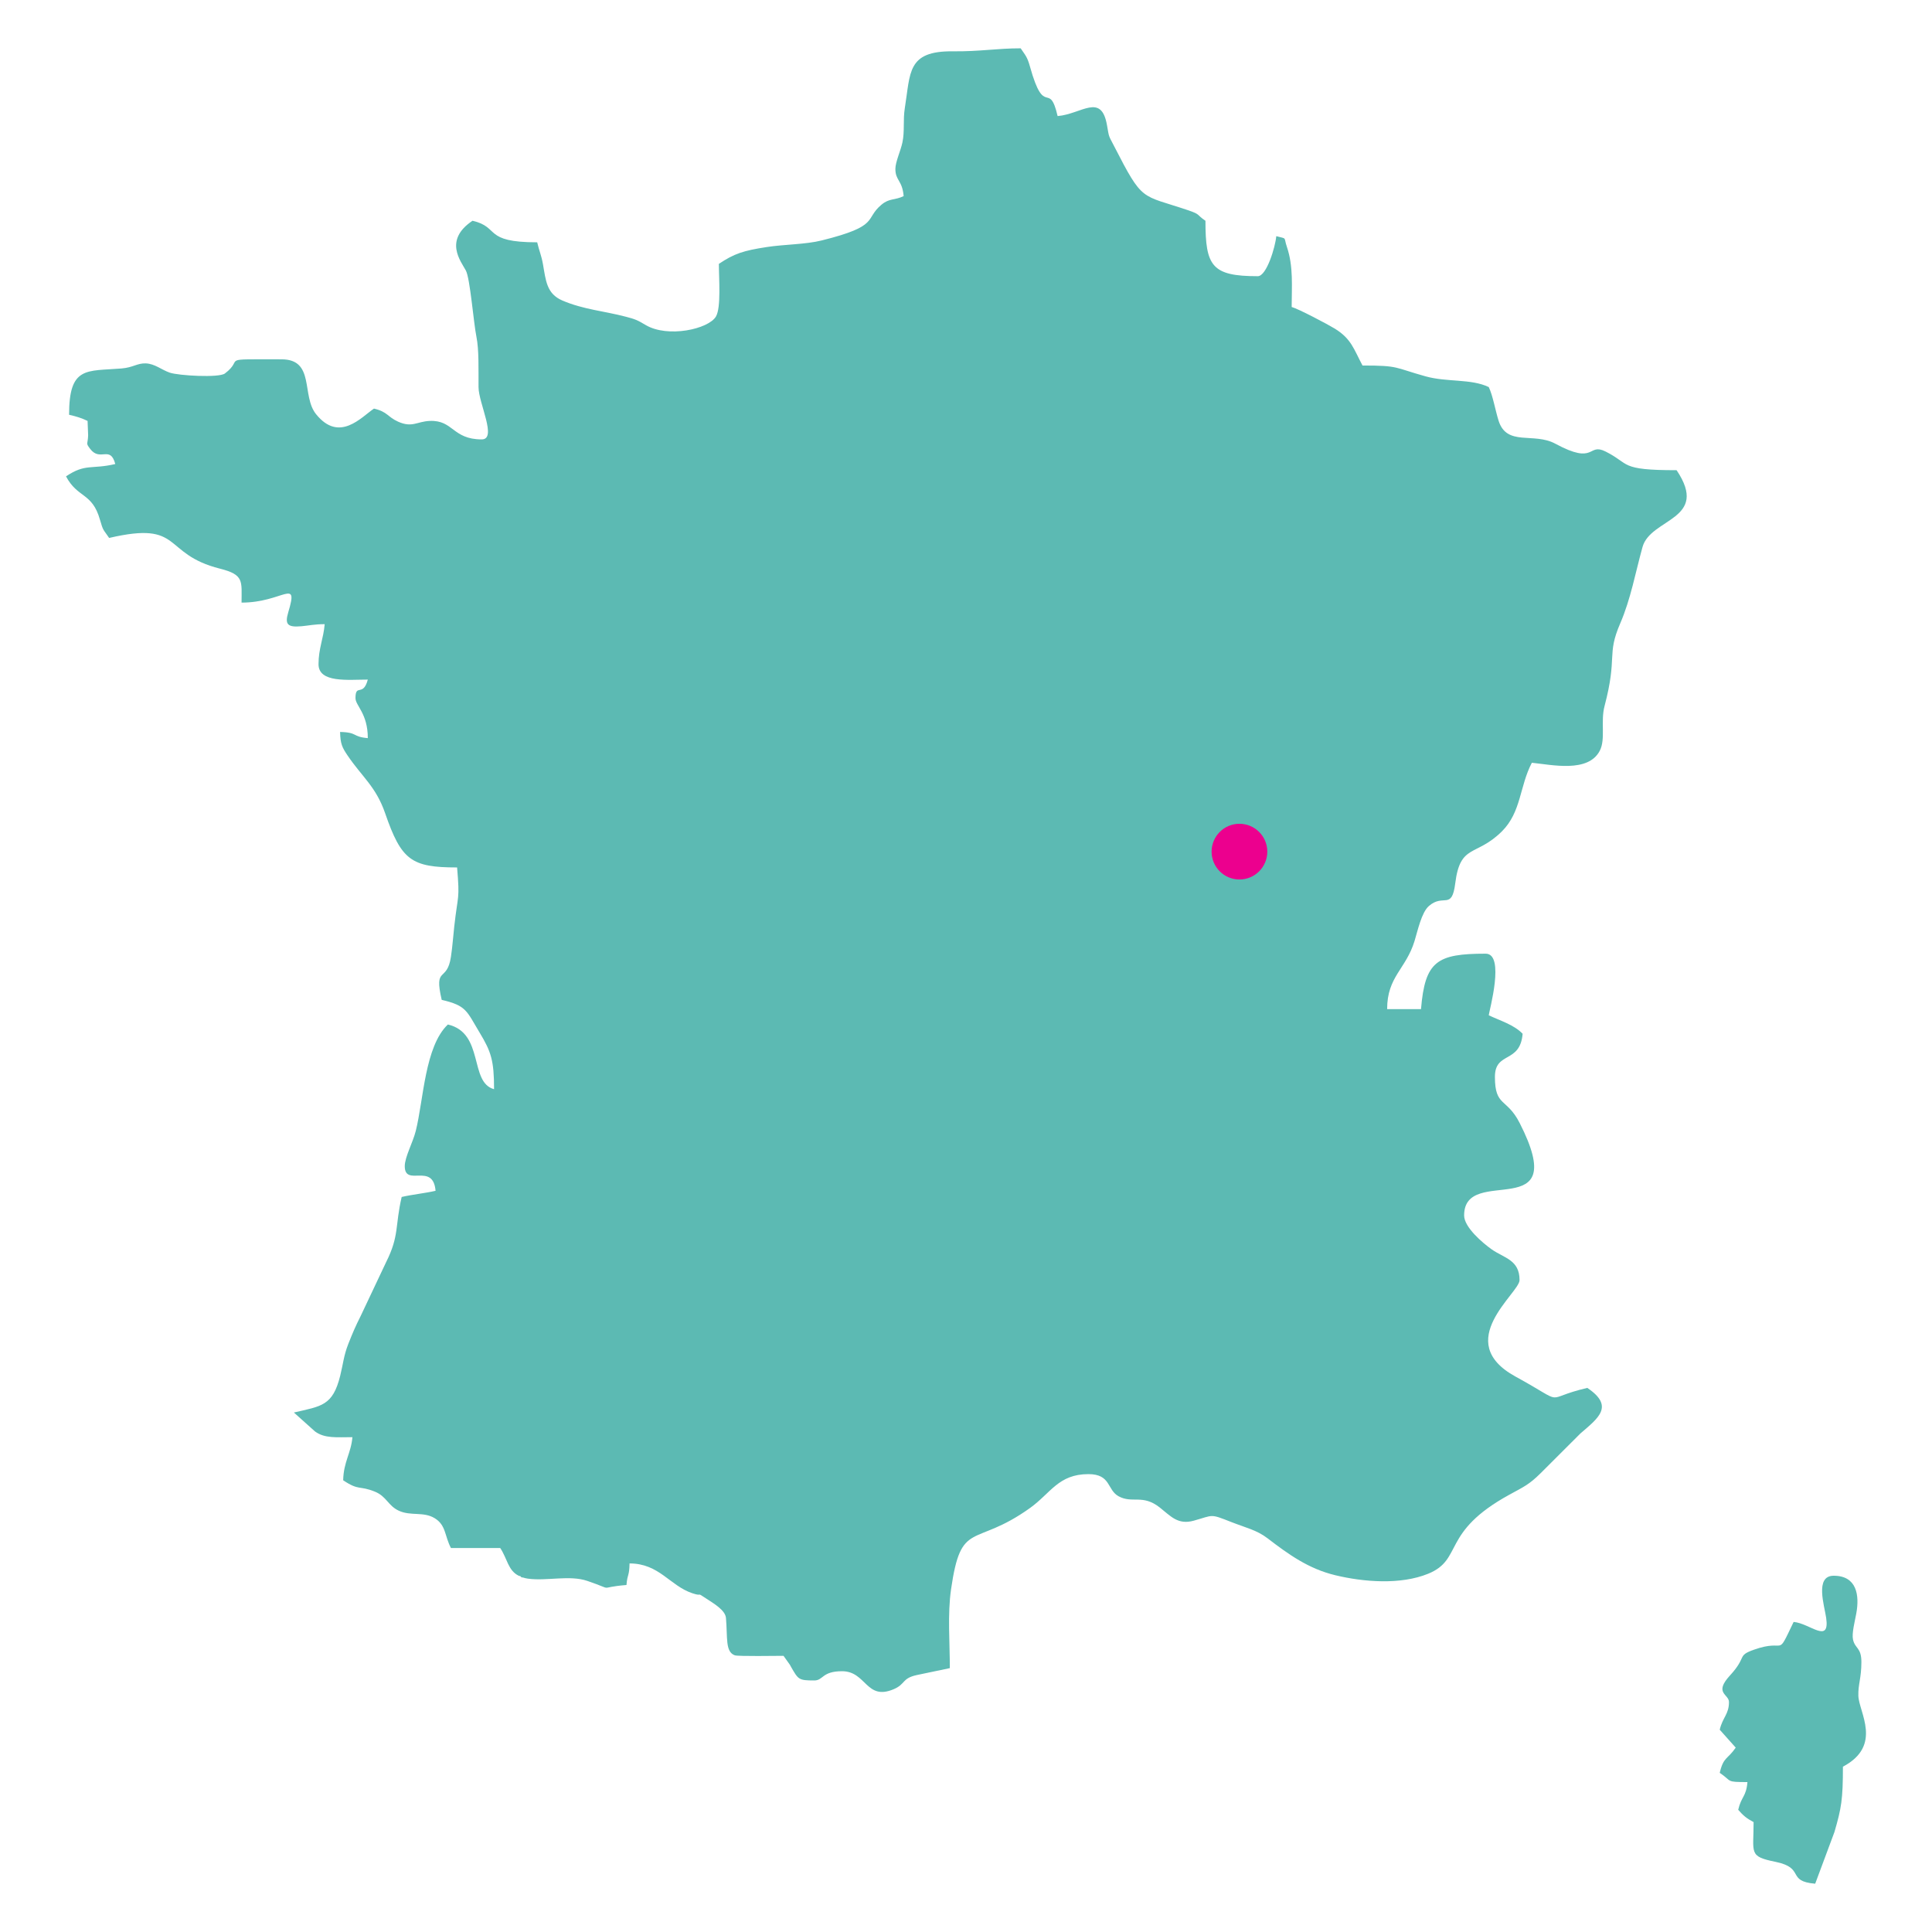 <?xml version="1.0" encoding="UTF-8"?>
<!DOCTYPE svg PUBLIC "-//W3C//DTD SVG 1.1//EN" "http://www.w3.org/Graphics/SVG/1.1/DTD/svg11.dtd">
<!-- Creator: CorelDRAW -->
<svg xmlns="http://www.w3.org/2000/svg" xml:space="preserve" width="1000px" height="1000px" version="1.1" style="shape-rendering:geometricPrecision; text-rendering:geometricPrecision; image-rendering:optimizeQuality; fill-rule:evenodd; clip-rule:evenodd"
viewBox="0 0 1000 1000"
 xmlns:xlink="http://www.w3.org/1999/xlink"
 xmlns:xodm="http://www.corel.com/coreldraw/odm/2003">
 <defs>
  <style type="text/css">
   <![CDATA[
    .fil0 {fill:#5CBAB3}
    .fil1 {fill:#EC008E}
   ]]>
  </style>
 </defs>
 <g id="Layer_x0020_1">
  <g id="_1991420558640">
   <path class="fil0" d="M467.73 101.51c-4.76,2.28 -7.32,0.96 -11.49,4.45 -9,7.52 -0.51,10.93 -30.92,18.49 -8.42,2.1 -19.19,2 -28.46,3.42 -12.08,1.85 -16.85,3.4 -24.77,8.71 0,7.65 1.2,22.53 -1.49,27.2 -3.75,6.54 -24.98,11.29 -36.49,4.4 -4.19,-2.51 -5.4,-2.99 -10.11,-4.23 -11.22,-2.97 -22.11,-3.73 -33,-8.44 -8.11,-3.51 -8.48,-10.39 -9.96,-18.74 -0.85,-4.78 -1.91,-6.71 -2.99,-11.35 -28.2,0 -19.04,-7.8 -33.48,-11.16 -15.05,10.08 -5.99,21 -3.44,25.76 2.21,4.13 3.95,26.77 5.48,34.36 1.36,6.7 1.02,16.93 1.08,26.03 0.04,8.35 9.76,27.02 1.66,27.02 -15.23,0 -14.64,-10.08 -26.93,-9.56 -6.62,0.28 -9.05,3.67 -16.39,0.37 -5.47,-2.46 -5.38,-5.1 -12.46,-6.75 -6.55,4.39 -17.94,17.82 -29.98,2.88 -7.69,-9.53 -0.44,-28.38 -17.84,-28.38 -33.83,0 -18.66,-0.74 -29.35,7.33 -3.07,2.32 -24.03,1.12 -28.55,-0.44 -4.31,-1.49 -7.66,-4.6 -12.41,-4.79 -4.39,-0.16 -6.51,2.14 -12.61,2.64 -18.13,1.46 -27.07,-1.26 -27.07,23.95 3.87,0.9 6.4,1.67 9.57,3.19l0.29 7.42c-0.12,4.87 -1.47,3.74 1.05,7.05 5.2,6.87 10.36,-2.06 13,7.84 -12.42,2.9 -15.38,-0.4 -25.5,6.38 6.02,11.38 13.52,8.27 17.53,22.32 1.79,6.25 1.71,4.96 4.79,9.56 38.71,-9.02 26.92,8.23 57.41,15.91 12.54,3.16 11.13,6.46 11.13,17.56 21.5,0 29.67,-13.29 24.18,4.99 -1.92,6.4 -0.33,7.88 6.88,7.24 3.87,-0.34 6.59,-1.07 11.97,-1.07 -0.62,7.48 -3.19,12.59 -3.19,20.72 0,9.81 15.37,7.97 25.51,7.97 -2.45,9.15 -6.38,1.86 -6.38,9.57 0,3.94 6.38,7.91 6.38,20.72 -8.24,-0.69 -5.01,-2.98 -14.35,-3.19 0.14,6.11 1.07,8.03 3.83,12.11 7.57,11.2 14.72,16.15 19.48,29.93 8.41,24.35 13.52,28.09 37.26,28.09 1.43,17.17 0.45,13.4 -1.46,30.42 -0.69,6.13 -0.84,9.79 -1.73,15.8 -2.02,13.64 -8.95,4.43 -4.78,22.32 12.93,3.01 12.85,5.72 19.66,17.01 5.88,9.76 7.44,14.28 7.44,29.22 -13,-3.47 -4.91,-29.05 -23.91,-33.48 -11.96,11.35 -12.56,38.91 -16.62,55.11 -1.51,6.03 -5.69,13.49 -5.69,18.22 0,11.01 14.69,-2.21 15.94,12.75 -5.53,1.28 -12.02,1.9 -17.54,3.19 -3.5,15.04 -1.17,19.95 -7.94,33.5l-13.3 28.14c-2.56,5.06 -4.2,8.86 -6.36,14.36 -2.41,6.13 -2.69,10.35 -4.21,16.51 -3.87,15.67 -9.77,15.75 -23.98,19.06l10.93 9.8c5.04,3.7 11.16,2.96 19.36,2.96 -0.69,8.3 -4.57,12.69 -4.78,22.31 8.33,5.58 8.22,2.57 16.42,5.89 6.08,2.47 6.8,7.32 12.43,9.89 6.2,2.84 12.68,0.32 18.48,3.83 5.99,3.64 5.09,9.1 8.46,15.46l25.5 0c3.64,5.43 4.03,11.63 9.56,14.34 0.34,0.22 0.91,0.03 1.11,0.49 0.2,0.47 0.87,0.37 1.15,0.44 0.3,0.07 0.86,0.28 1.25,0.35 0.4,0.08 0.88,0.18 1.35,0.24 9.82,1.32 21.48,-1.99 30.71,1.17 15.27,5.22 4.15,3.43 20.22,2.1 0.52,-6.2 1.44,-4.16 1.59,-11.16 15.35,0 20.86,11.52 32.42,15.4 5.98,2.01 1.63,-0.93 6.98,2.59 4.11,2.7 10.15,6.15 10.5,10.22 0.89,10.28 -0.44,17.51 4.56,19.34 1.67,0.61 21.78,0.27 25.24,0.27l3.31 4.66c0.18,0.3 0.39,0.72 0.56,1.03 3.8,6.62 3.94,7.06 12.07,7.06 4.7,0 3.89,-4.78 14.35,-4.78 12.62,0 12.38,15.37 26.7,9.32 6.27,-2.65 4.16,-5.61 11.95,-7.33l17.14 -3.59c0,-13.36 -1.24,-27.82 0.63,-40.81 5.26,-36.45 11.77,-21.24 40.84,-42.05 10.76,-7.7 14.72,-17.56 30.26,-17.56 11.74,0 9.55,8.16 15.63,11.47 7.17,3.9 12.36,-1.23 21.29,5.8 5.7,4.5 9.37,9.11 17.59,6.83 10.43,-2.88 8.17,-3.74 19.49,0.72 7.33,2.88 13.16,4.13 18.71,8.39 10.8,8.28 21.15,15.77 35.07,19.12 14.61,3.52 33.74,5.08 48.09,-0.78 18.31,-7.48 6.47,-21.41 41.99,-40.89 7.53,-4.13 10.19,-5.2 16.08,-11.02l20.74 -20.71c9.07,-7.85 17.8,-14.01 3.54,-23.56 -24.26,5.65 -9.34,9.37 -37.17,-5.87 -33.04,-18.08 2.1,-43.19 2.1,-49.92 0,-10.55 -8,-11.38 -14.39,-15.89 -4.7,-3.33 -14.3,-11.47 -14.3,-17.58 0,-27.03 56.07,5.79 28.74,-47.87 -6.68,-13.11 -12.8,-8.23 -12.8,-23.86 0,-13.36 13.04,-6.69 14.34,-22.31 -4.43,-4.68 -11.84,-6.84 -17.53,-9.57 0.18,-2.16 8.59,-31.88 -1.59,-31.88 -25.24,0 -31.41,3.85 -33.48,28.7l-17.53 0c0,-16.86 9.71,-20.65 14.18,-35.24 1.67,-5.45 3.61,-14.76 7.4,-18.1 7.63,-6.71 11.9,2.45 13.68,-11.82 2.58,-20.65 10.78,-13.57 24.15,-26.86 10.08,-10.02 9.12,-23.43 15.5,-35.5 10.31,1.03 29.2,5.37 35.18,-6.27 3.08,-6.02 0.31,-15.01 2.44,-23.07 6.87,-26.06 0.92,-26.13 8.14,-42.86 5.43,-12.57 7.83,-26.19 11.52,-39.48 4.19,-15.05 34.92,-13.94 17.64,-39.75 -29.94,0 -23.88,-3.23 -36.75,-9.66 -9.43,-4.72 -4.95,7.33 -26.03,-4.06 -11.25,-6.08 -25.18,1.63 -29.41,-12.04 -1.7,-5.51 -2.95,-12.92 -5.04,-17.27 -9.15,-4.4 -21.55,-2.44 -32.71,-5.55 -16.39,-4.56 -13.56,-5.61 -32.64,-5.61 -4.6,-8.69 -5.81,-13.83 -14.37,-19.11 -3.48,-2.14 -18.85,-10.26 -22.29,-11.18 0,-10.43 0.97,-20.93 -2.45,-31.03 -1.87,-5.51 0.35,-4.06 -5.52,-5.63 -0.45,5.4 -4.97,20.72 -9.57,20.72 -23.85,0 -27.09,-5.23 -27.09,-28.69 -4.8,-3.21 -2.3,-3.18 -8.92,-5.43 -24.77,-8.37 -23.3,-3.87 -38.41,-33.31 -2.89,-5.63 -2.48,-4.12 -3.63,-10.72 -2.97,-16.96 -13.16,-5.76 -25.56,-4.73 -4.4,-18.92 -6.75,1.56 -14.29,-25.56 -1.44,-5.19 -2.33,-5.77 -4.83,-9.51 -12.48,0 -20.97,1.69 -35.11,1.55 -23.77,-0.23 -21.89,11.01 -24.85,29.34 -1.02,6.29 0.01,11.94 -1.26,17.88 -0.92,4.31 -3.62,10.05 -3.63,13.61 -0.02,6.14 3.59,5.86 4.28,14.13z"/>
   <path class="fil0" d="M928.38 839.51c-9.32,19.44 -3.25,8.21 -20.65,14.41 -8.88,3.17 -3.26,3.49 -12.26,13.25 -8.57,9.3 -0.56,9.66 -0.56,13.79 0,6.38 -3.29,7.92 -4.78,14.34l8.28 9.27c-4.26,6.19 -6.34,4.7 -8.28,13.05 6.62,4.43 2.84,4.78 14.34,4.78 -0.64,7.68 -3.15,7.35 -4.78,14.34 2.59,2.98 4.22,4.39 7.97,6.38 0,16.21 -2.69,17.71 11.32,20.56 15.6,3.19 5.43,10.06 20.56,11.32l9.95 -26.72c3.62,-12.38 4.4,-16.92 4.4,-33.85 20.73,-10.97 8.22,-28.26 7.99,-36.7 -0.17,-5.94 1.57,-9.1 1.57,-17.49 0,-7.58 -3.3,-6.81 -4.34,-11.63 -0.69,-3.2 0.9,-9.15 1.69,-13.44 1.74,-9.42 0.33,-19.57 -11.7,-19.57 -9.88,0 -4.77,15.55 -3.88,21.82 1.95,13.76 -8.46,2.79 -16.84,2.09z"/>
  </g>
  <path class="fil1" d="M641.53 426.39c7.97,0 14.42,6.46 14.42,14.42 0,7.96 -6.45,14.41 -14.42,14.41 -7.96,0 -14.41,-6.45 -14.41,-14.41 0,-7.96 6.45,-14.42 14.41,-14.42z"/>
 </g>
</svg>
